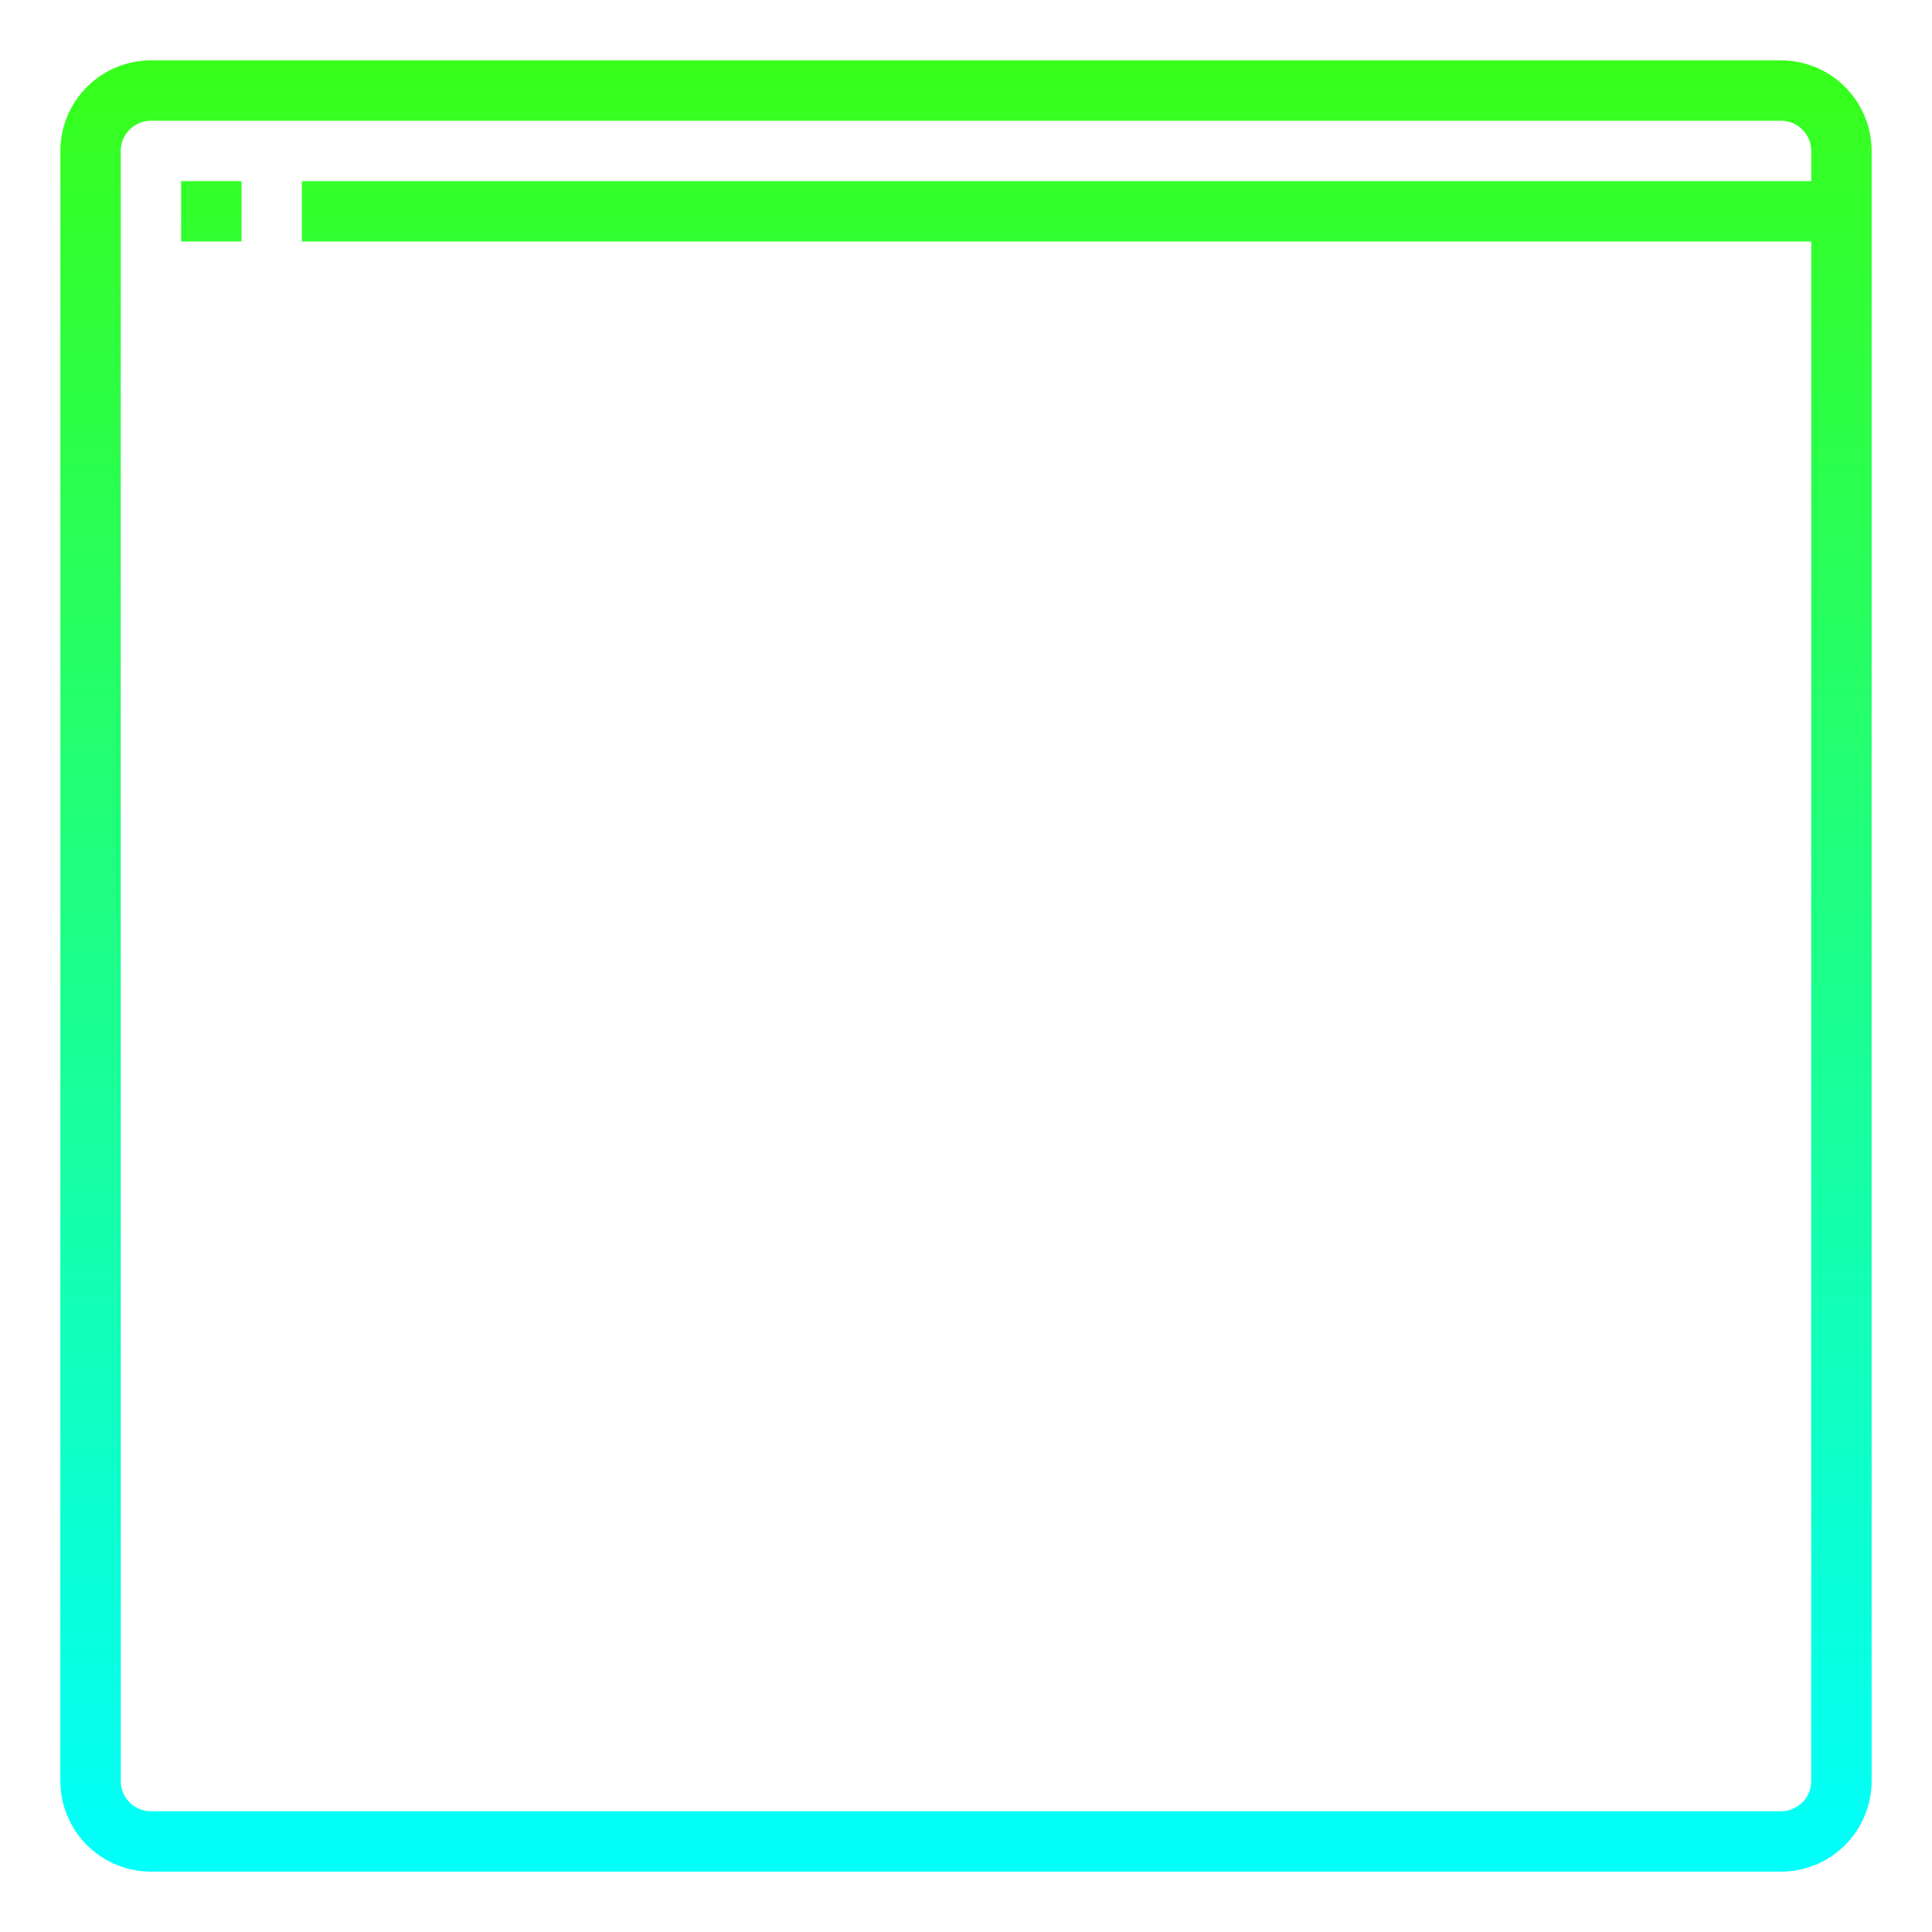 <svg xmlns="http://www.w3.org/2000/svg" xmlns:xlink="http://www.w3.org/1999/xlink" viewBox="0 0 512 512">
    <defs>
        <linearGradient id="a" x1="56" x2="56" y1="2.683" y2="501.974" gradientUnits="userSpaceOnUse">
            <stop offset="0" stop-color="#39ff14"/> <!-- Neon green -->
            <stop offset="1" stop-color="#00ffff"/> <!-- Neon cyan -->
        </linearGradient>
        <linearGradient id="b" x1="256" x2="256" y1="2.683" y2="501.974" xlink:href="#a"/>
    </defs>
    <rect width="16" height="16" x="48" y="48" fill="url(#a)"/>
    <path fill="url(#b)" d="M472,16H40A24.027,24.027,0,0,0,16,40V472a24.027,24.027,0,0,0,24,24H472a24.027,24.027,0,0,0,24-24V40A24.027,24.027,0,0,0,472,16Zm0,464H40a8.009,8.009,0,0,1-8-8V40a8.009,8.009,0,0,1,8-8H472a8.009,8.009,0,0,1,8,8v8H80V64H480V472A8.009,8.009,0,0,1,472,480Z"/>
    <path fill="url(#b)" d="M456,232H408V192a8,8,0,0,0-8-8H264V152h64a8,8,0,0,0,8-8V104a8,8,0,0,0-8-8H184a8,8,0,0,0-8,8v40a8,8,0,0,0,8,8h64v32H112a8,8,0,0,0-8,8v40H56a8,8,0,0,0-8,8v40a8,8,0,0,0,8,8h48v24H56a8,8,0,0,0-8,8v40a8,8,0,0,0,8,8h48v24H56a8,8,0,0,0-8,8v40a8,8,0,0,0,8,8H168a8,8,0,0,0,8-8V400a8,8,0,0,0-8-8H120V368h48a8,8,0,0,0,8-8V320a8,8,0,0,0-8-8H120V288h48a8,8,0,0,0,8-8V240a8,8,0,0,0-8-8H120V200H248v32H200a8,8,0,0,0-8,8v40a8,8,0,0,0,8,8h48v24H200a8,8,0,0,0-8,8v40a8,8,0,0,0,8,8h48v24H200a8,8,0,0,0-8,8v40a8,8,0,0,0,8,8H312a8,8,0,0,0,8-8V400a8,8,0,0,0-8-8H264V368h48a8,8,0,0,0,8-8V320a8,8,0,0,0-8-8H264V288h48a8,8,0,0,0,8-8V240a8,8,0,0,0-8-8H264V200H392v32H344a8,8,0,0,0-8,8v40a8,8,0,0,0,8,8h48v24H344a8,8,0,0,0-8,8v40a8,8,0,0,0,8,8h48v24H344a8,8,0,0,0-8,8v40a8,8,0,0,0,8,8H456a8,8,0,0,0,8-8V400a8,8,0,0,0-8-8H408V368h48a8,8,0,0,0,8-8V320a8,8,0,0,0-8-8H408V288h48a8,8,0,0,0,8-8V240A8,8,0,0,0,456,232ZM192,112H320v24H192ZM160,432H64V408h96Zm0-80H64V328h96Zm0-80H64V248h96ZM304,432H208V408h96Zm0-80H208V328h96Zm0-80H208V248h96ZM448,432H352V408h96Zm0-80H352V328h96Zm0-80H352V248h96Z"/>
</svg>